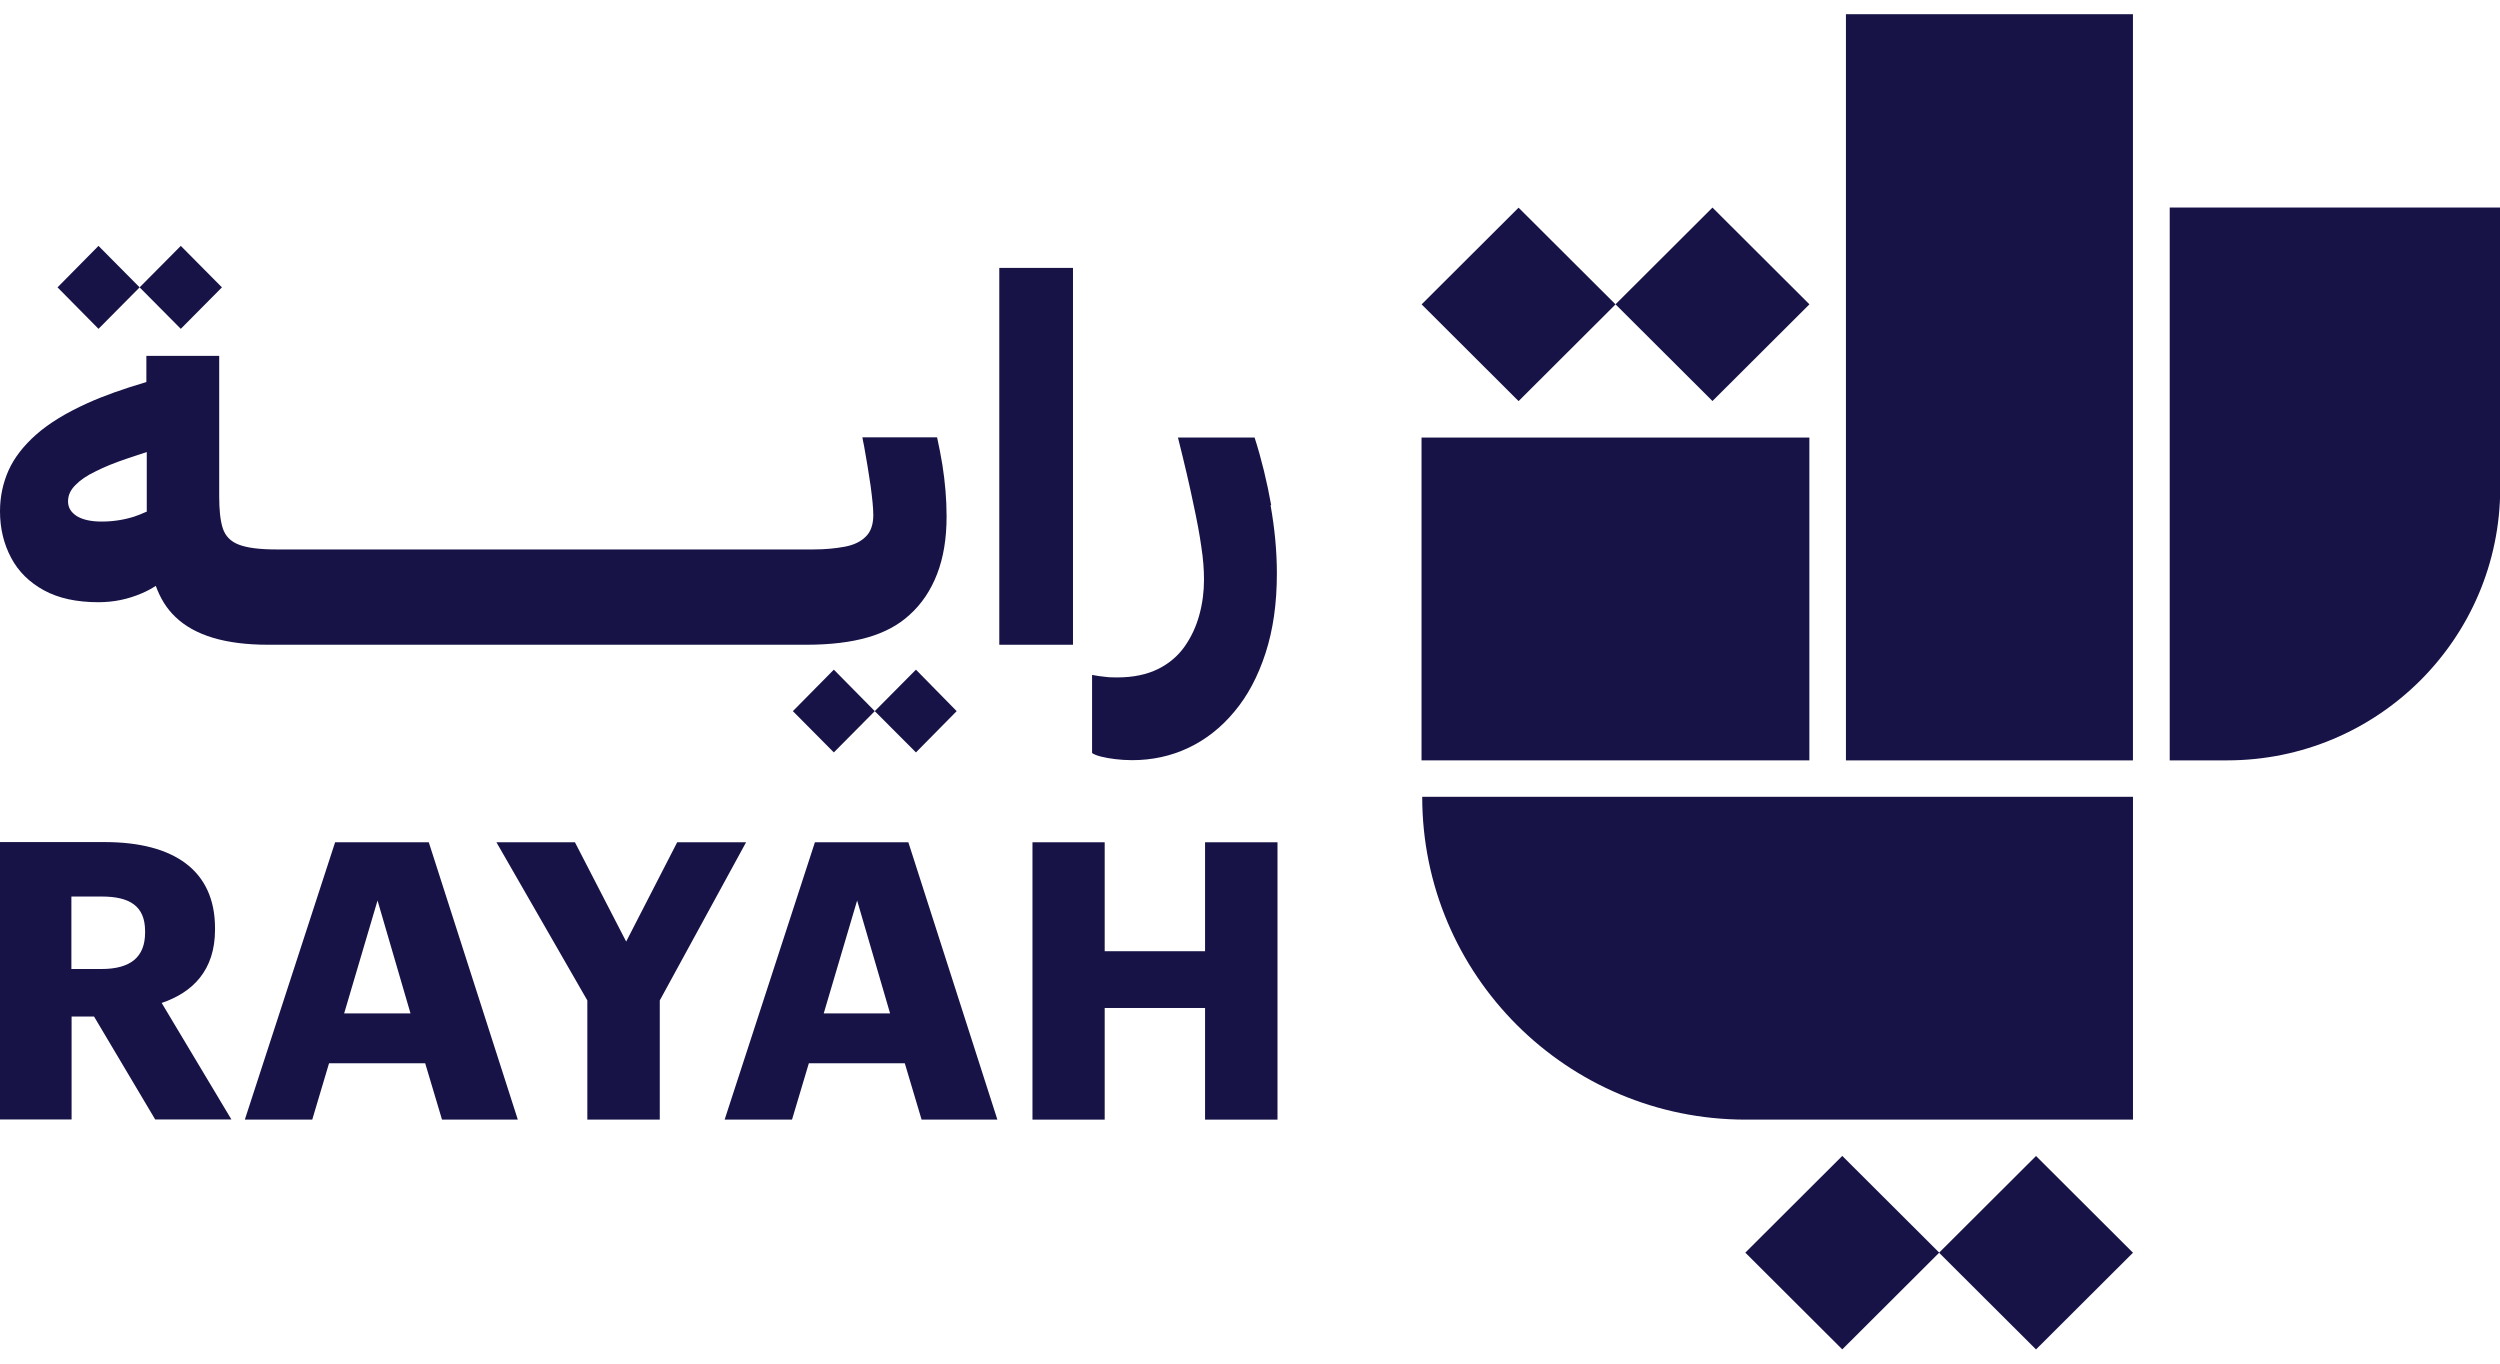 <svg width="88" height="48" viewBox="0 0 88 48" fill="none" xmlns="http://www.w3.org/2000/svg">
<g clip-path="url(#clip0_5716_290847)">
<path d="M75.08 0.5H64.977V26.765H75.08V0.5Z" fill="#171347"/>
<path d="M63.69 15.402H50.038V26.765H63.69V15.402Z" fill="#171347"/>
<path d="M61.451 39.411H75.081V28.048H50.062C50.062 34.323 55.161 39.411 61.451 39.411Z" fill="#171347"/>
<path d="M60.279 7.307L56.866 10.712L60.279 14.116L63.692 10.712L60.279 7.307Z" fill="#171347"/>
<path d="M53.454 7.31L50.041 10.714L53.454 14.119L56.867 10.714L53.454 7.31Z" fill="#171347"/>
<path d="M71.668 40.691L68.255 44.096L71.668 47.5L75.081 44.096L71.668 40.691Z" fill="#171347"/>
<path d="M64.848 40.688L61.435 44.093L64.848 47.498L68.261 44.093L64.848 40.688Z" fill="#171347"/>
<path d="M88 7.306H76.374V26.765H78.392C83.699 26.765 88.008 22.474 88.008 17.172V7.306H88Z" fill="#171347"/>
<path d="M3.57 34.109C4.597 34.109 5.107 33.689 5.107 32.826V32.775C5.107 31.89 4.56 31.558 3.585 31.558H2.513V34.109H3.57ZM0 29.641H3.681C6.12 29.641 7.569 30.636 7.569 32.672V32.723C7.569 34.161 6.778 34.935 5.691 35.304L8.145 39.404H5.462L3.311 35.783H2.52V39.404H0V29.641Z" fill="#171347"/>
<path d="M12.107 35.672H14.45L13.289 31.698L12.114 35.672H12.107ZM11.804 29.648H15.093L18.227 39.411H15.559L14.967 37.428H11.582L10.991 39.411H8.618L11.796 29.648H11.804Z" fill="#171347"/>
<path d="M20.674 35.215L17.474 29.648H20.238L22.041 33.143L23.837 29.648H26.262L23.224 35.215V39.411H20.674V35.215Z" fill="#171347"/>
<path d="M28.988 35.672H31.331L30.171 31.698L28.995 35.672H28.988ZM28.685 29.648H31.974L35.108 39.411H32.44L31.849 37.428H28.471L27.879 39.411H25.507L28.685 29.648Z" fill="#171347"/>
<path d="M36.343 29.648H38.885V33.483H42.418V29.648H44.968V39.411H42.418V35.481H38.885V39.411H36.343V29.648Z" fill="#171347"/>
<path d="M7.812 10.115L6.364 8.655L4.915 10.115L6.364 11.575L7.812 10.115Z" fill="#171347"/>
<path d="M4.915 10.115L3.467 8.655L2.025 10.115L3.467 11.575L4.915 10.115Z" fill="#171347"/>
<path d="M27.909 25.032L29.351 26.485L30.792 25.032L29.351 23.572L27.909 25.032Z" fill="#171347"/>
<path d="M30.792 25.032L32.241 26.485L33.675 25.032L32.241 23.572L30.792 25.032Z" fill="#171347"/>
<path d="M35.175 22.695H36.158H37.769V9.43H35.175V22.695Z" fill="#171347"/>
<path d="M44.746 17.784C44.598 16.958 44.406 16.162 44.162 15.402H41.464C41.694 16.317 41.871 17.076 41.997 17.688C42.13 18.3 42.226 18.809 42.285 19.237C42.351 19.657 42.381 20.048 42.381 20.402C42.381 20.822 42.329 21.235 42.218 21.64C42.108 22.046 41.938 22.415 41.701 22.754C41.464 23.093 41.147 23.359 40.762 23.55C40.37 23.742 39.898 23.845 39.336 23.845C39.195 23.845 39.047 23.845 38.892 23.823C38.737 23.808 38.589 23.786 38.441 23.757V26.507C38.515 26.559 38.619 26.596 38.759 26.633C38.9 26.669 39.07 26.699 39.254 26.721C39.439 26.743 39.639 26.758 39.846 26.758C40.548 26.758 41.206 26.618 41.819 26.33C42.433 26.043 42.98 25.615 43.445 25.055C43.918 24.494 44.281 23.808 44.547 22.99C44.813 22.171 44.946 21.242 44.946 20.188C44.946 19.414 44.872 18.617 44.724 17.784" fill="#171347"/>
<path d="M5.152 18.013C5.011 18.079 4.863 18.138 4.708 18.19C4.353 18.3 3.976 18.359 3.577 18.359C3.2 18.359 2.912 18.293 2.705 18.168C2.498 18.035 2.395 17.865 2.395 17.651C2.395 17.438 2.476 17.253 2.653 17.076C2.823 16.899 3.06 16.737 3.37 16.59C3.673 16.435 4.043 16.287 4.457 16.147C4.679 16.073 4.915 15.992 5.166 15.911V18.02L5.152 18.013ZM32.98 15.395H30.356C30.371 15.491 30.393 15.594 30.415 15.697C30.504 16.184 30.578 16.648 30.644 17.091C30.703 17.533 30.74 17.88 30.74 18.131C30.74 18.462 30.651 18.721 30.474 18.89C30.297 19.067 30.053 19.185 29.735 19.244C29.417 19.303 29.055 19.34 28.648 19.34H9.712C9.121 19.34 8.685 19.281 8.404 19.17C8.116 19.06 7.931 18.868 7.842 18.595C7.753 18.322 7.716 17.946 7.716 17.467V12.527H5.152V13.448C4.353 13.684 3.659 13.928 3.075 14.193C2.328 14.532 1.73 14.894 1.279 15.292C0.828 15.69 0.503 16.11 0.303 16.553C0.103 17.003 0 17.482 0 17.998C0 18.602 0.133 19.148 0.392 19.635C0.65 20.122 1.035 20.498 1.545 20.778C2.055 21.058 2.698 21.198 3.466 21.198C3.999 21.198 4.501 21.095 4.982 20.888C5.159 20.815 5.322 20.726 5.484 20.623C5.647 21.073 5.876 21.434 6.172 21.714C6.852 22.37 7.938 22.695 9.439 22.695H28.382C29.232 22.695 29.949 22.607 30.541 22.437C31.132 22.267 31.627 22.002 32.011 21.648C32.44 21.265 32.765 20.778 32.987 20.203C33.209 19.628 33.32 18.956 33.32 18.182C33.32 17.578 33.268 16.973 33.172 16.361C33.12 16.051 33.061 15.734 32.987 15.402" fill="#171347"/>
</g>
<defs>
<clipPath id="clip0_5716_290847">
<rect width="88" height="47" fill="white" transform="translate(0 0.5)"/>
</clipPath>
</defs>
</svg>
